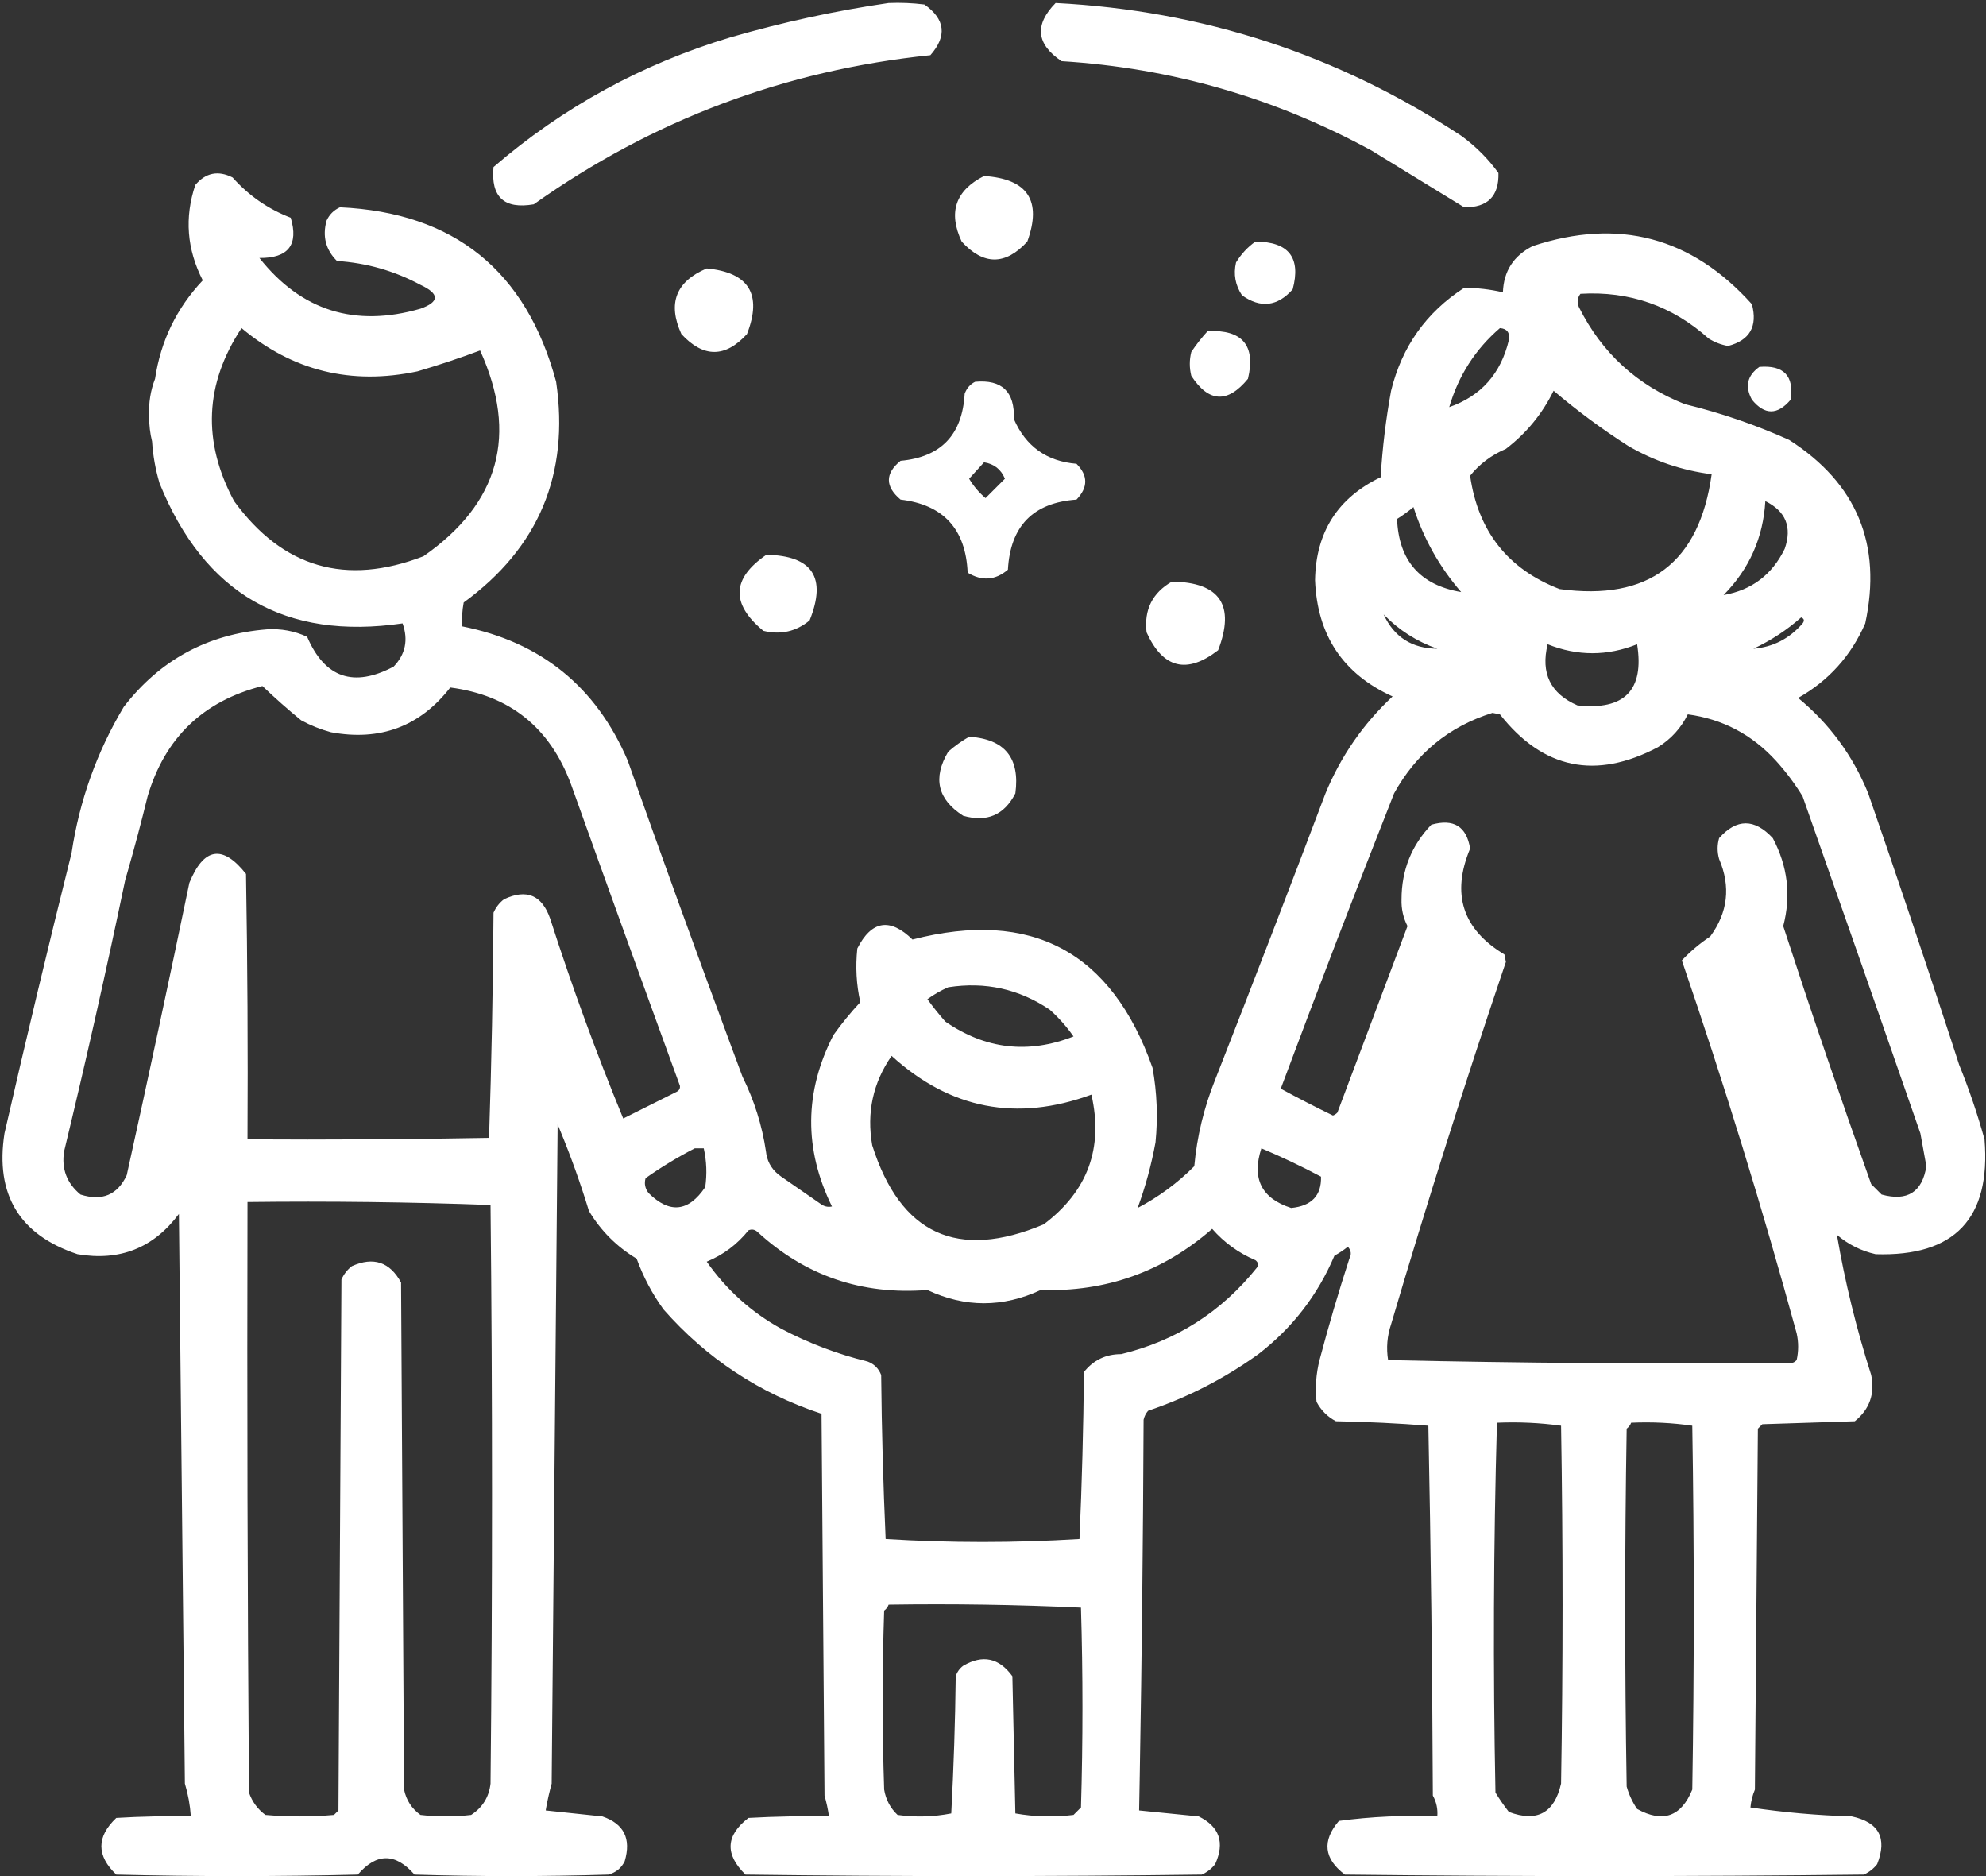 <?xml version="1.0" encoding="UTF-8"?>
<svg width="666px" height="629px" viewBox="0 0 666 629" version="1.1" xmlns="http://www.w3.org/2000/svg" xmlns:xlink="http://www.w3.org/1999/xlink">
    <rect x="0" y="0" width="666" height="629" fill="#333333" stroke="none"/>
    <title>A_minimalistic_icon_representing_family_celebratio</title>
    <g id="Page-1" stroke="none" stroke-width="1" fill="none" fill-rule="evenodd">
        <g id="A_minimalistic_icon_representing_family_celebratio" transform="translate(0.836, 0.938)" fill="#FFFFFF">
            <path d="M361.664,538.062 C340.239,537.068 318.739,536.735 297.164,537.062 C296.881,537.851 296.381,538.518 295.664,539.062 C294.997,559.062 294.997,579.062 295.664,599.062 C296.226,602.434 297.726,605.267 300.164,607.562 C306.192,608.392 312.192,608.226 318.164,607.062 C318.982,591.773 319.482,576.44 319.664,561.062 C320.129,559.631 320.963,558.465 322.164,557.562 C328.696,553.737 334.196,554.904 338.664,561.062 L339.664,607.062 C346.082,608.205 352.582,608.372 359.164,607.562 L361.664,605.062 C362.331,582.729 362.331,560.395 361.664,538.062 Z M163.664,403.062 C136.571,402.067 109.405,401.734 82.164,402.062 C81.997,468.063 82.164,534.063 82.664,600.062 C83.725,603.124 85.558,605.624 88.164,607.562 C95.831,608.229 103.497,608.229 111.164,607.562 L112.664,606.062 L113.664,428.062 C114.449,426.276 115.615,424.776 117.164,423.562 C124.394,420.315 129.894,422.148 133.664,429.062 L134.664,599.062 C135.401,602.609 137.234,605.442 140.164,607.562 C145.831,608.229 151.497,608.229 157.164,607.562 C160.978,605.081 163.145,601.581 163.664,597.062 C164.331,532.395 164.331,467.729 163.664,403.062 Z M566.664,477.062 C559.92,476.083 553.086,475.75 546.164,476.062 C545.881,476.851 545.381,477.518 544.664,478.062 C543.997,518.062 543.997,558.062 544.664,598.062 C545.429,600.758 546.596,603.258 548.164,605.562 C556.789,610.331 562.956,608.164 566.664,599.062 C567.331,558.395 567.331,517.729 566.664,477.062 Z M522.664,477.062 C515.585,476.082 508.419,475.749 501.164,476.062 C500.004,517.324 499.837,558.658 500.664,600.062 C502.041,602.316 503.541,604.482 505.164,606.562 C514.597,610.095 520.43,606.928 522.664,597.062 C523.331,557.062 523.331,517.062 522.664,477.062 Z M405.664,411.062 C389.239,425.427 370.072,432.26 348.164,431.562 C335.432,437.486 322.766,437.486 310.164,431.562 C288.157,433.283 269.157,426.783 253.164,412.062 C252.241,411.259 251.241,411.092 250.164,411.562 C246.382,416.282 241.715,419.782 236.164,422.062 C242.779,431.513 251.112,439.013 261.164,444.562 C270.374,449.41 280.041,453.077 290.164,455.562 C292.331,456.395 293.831,457.895 294.664,460.062 C294.844,478.439 295.344,496.772 296.164,515.062 C317.831,516.395 339.497,516.395 361.164,515.062 C361.985,496.439 362.485,477.772 362.664,459.062 C365.859,455.052 370.026,453.052 375.164,453.062 C393.6,448.59 408.767,438.923 420.664,424.062 C421.281,423.113 421.115,422.28 420.164,421.562 C414.535,419.164 409.701,415.664 405.664,411.062 Z M499.664,238.062 C485.096,242.623 474.096,251.623 466.664,265.062 C453.651,298.061 440.984,331.061 428.664,364.062 C434.419,367.19 440.252,370.19 446.164,373.062 C446.75,372.853 447.25,372.519 447.664,372.062 L471.164,309.562 C469.725,306.749 469.058,303.749 469.164,300.562 C469.184,290.823 472.517,282.49 479.164,275.562 C486.639,273.455 490.973,276.122 492.164,283.562 C485.8,298.802 489.633,310.635 503.664,319.062 L504.164,321.562 C490.528,361.803 477.695,402.303 465.664,443.062 C464.339,446.99 464.006,450.99 464.664,455.062 C509.425,456.059 554.259,456.392 599.164,456.062 C600.16,456.148 600.993,455.814 601.664,455.062 C602.331,452.062 602.331,449.062 601.664,446.062 C590.148,404.012 577.315,362.345 563.164,321.062 C566.013,318.049 569.179,315.382 572.664,313.062 C578.615,304.992 579.615,296.325 575.664,287.062 C574.997,284.729 574.997,282.395 575.664,280.062 C581.541,273.454 587.541,273.454 593.664,280.062 C598.68,289.499 599.847,299.332 597.164,309.562 C606.606,338.555 616.439,367.389 626.664,396.062 L630.164,399.562 C638.789,401.924 643.789,398.757 645.164,390.062 C644.495,386.382 643.828,382.716 643.164,379.062 C630.127,341.456 616.96,303.789 603.664,266.062 C601.049,261.779 598.049,257.779 594.664,254.062 C586.612,245.288 576.779,240.121 565.164,238.562 C562.882,243.178 559.548,246.845 555.164,249.562 C534.294,260.59 516.627,256.923 502.164,238.562 L499.664,238.062 Z M298.164,353.062 C291.906,362.103 289.739,372.103 291.664,383.062 C301.096,412.86 320.263,421.693 349.164,409.562 C363.917,398.466 369.25,383.966 365.164,366.062 C340.094,375.248 317.761,370.915 298.164,353.062 Z M422.164,384.062 C418.861,394.193 422.195,400.86 432.164,404.062 C439.014,403.392 442.347,399.892 442.164,393.562 C435.538,390.05 428.871,386.883 422.164,384.062 Z M235.164,384.062 L232.164,384.062 C226.446,387.006 220.946,390.339 215.664,394.062 C215.144,395.851 215.477,397.518 216.664,399.062 C223.722,406.055 230.055,405.389 235.664,397.062 C236.293,392.691 236.127,388.358 235.164,384.062 Z M87.164,229.062 C67.304,234.088 54.471,246.422 48.664,266.062 C46.596,274.515 44.391,282.829 42.049,291.003 L41.164,294.062 C34.808,324.489 27.974,354.822 20.664,385.062 C19.733,390.934 21.566,395.767 26.164,399.562 C33.4,401.861 38.567,399.694 41.664,393.062 C48.878,360.443 55.878,327.777 62.664,295.062 C67.506,283.156 73.839,282.156 81.664,292.062 C82.164,321.727 82.331,351.393 82.164,381.062 C109.166,381.229 136.166,381.062 163.164,380.562 C163.992,355.468 164.492,330.301 164.664,305.062 C165.449,303.276 166.615,301.776 168.164,300.562 C175.747,296.988 180.913,299.154 183.664,307.062 C190.955,329.774 199.122,352.107 208.164,374.062 L226.164,365.062 C226.962,364.605 227.295,363.938 227.164,363.062 C214.926,329.521 202.759,295.854 190.664,262.062 C183.609,242.99 170.109,232.156 150.164,229.562 C140.013,242.618 126.679,247.618 110.164,244.562 C106.671,243.62 103.338,242.287 100.164,240.562 C95.657,236.886 91.323,233.052 87.164,229.062 Z M351.164,337.562 C340.881,330.633 329.548,328.133 317.164,330.062 C314.763,331.101 312.429,332.435 310.164,334.062 C312.044,336.653 314.044,339.153 316.164,341.562 C329.619,350.846 343.952,352.513 359.164,346.562 C356.869,343.265 354.202,340.265 351.164,337.562 Z M324.164,246.062 C336.098,246.832 341.265,253.166 339.664,265.062 C335.933,272.342 330.099,274.842 322.164,272.562 C313.559,267.056 311.893,259.89 317.164,251.062 C319.388,249.128 321.722,247.461 324.164,246.062 Z M548.164,215.062 C538.151,219.059 528.151,219.059 518.164,215.062 C515.779,224.792 519.113,231.625 528.164,235.562 C543.959,237.271 550.625,230.437 548.164,215.062 Z M392.164,194.062 C408.282,194.291 413.449,201.958 407.664,217.062 C397.165,225.18 389.165,223.18 383.664,211.062 C382.785,203.486 385.619,197.819 392.164,194.062 Z M603.164,206.062 C598.409,210.284 593.076,213.784 587.164,216.562 C593.753,216.017 599.253,213.183 603.664,208.062 C604.356,207.125 604.189,206.459 603.164,206.062 Z M463.164,205.062 C466.676,212.658 472.676,216.492 481.164,216.562 C474.229,214.114 468.229,210.281 463.164,205.062 Z M256.164,185.062 C271.627,185.361 276.46,192.695 270.664,207.062 C266.147,210.804 260.98,211.971 255.164,210.562 C244.199,201.52 244.532,193.02 256.164,185.062 Z M591.164,167.062 C590.45,179.324 585.783,189.824 577.164,198.562 C586.593,196.921 593.426,191.754 597.664,183.062 C600.194,175.792 598.027,170.458 591.164,167.062 Z M473.164,169.062 C471.477,170.48 469.644,171.813 467.664,173.062 C468.24,187.064 475.407,195.23 489.164,197.562 C481.856,189.106 476.522,179.606 473.164,169.062 Z M520.164,130.062 C516.372,137.806 511.038,144.306 504.164,149.562 C499.317,151.629 495.317,154.629 492.164,158.562 C494.834,177.211 504.834,189.877 522.164,196.562 C552.039,200.637 569.039,187.803 573.164,158.062 C563.205,156.798 553.871,153.631 545.164,148.562 C536.371,142.925 528.038,136.758 520.164,130.062 Z M339.164,139.562 C343.165,148.732 350.165,153.732 360.164,154.562 C364.074,158.487 364.074,162.487 360.164,166.562 C345.647,167.58 337.98,175.414 337.164,190.062 C332.955,193.649 328.455,193.982 323.664,191.062 C323.018,176.421 315.518,168.255 301.164,166.562 C295.938,162.147 295.938,157.813 301.164,153.562 C314.717,152.34 321.883,144.84 322.664,131.062 C323.354,129.212 324.52,127.878 326.164,127.062 C335.167,126.23 339.5,130.396 339.164,139.562 Z M80.164,109.062 C67.802,127.783 66.969,147.117 77.664,167.062 C93.961,189.432 115.128,195.599 141.164,185.562 C166.639,167.807 172.972,144.807 160.164,116.562 C153.357,119.114 146.357,121.447 139.164,123.562 C116.985,128.267 97.318,123.433 80.164,109.062 Z M329.164,154.062 C327.467,155.901 325.801,157.734 324.164,159.562 C325.608,162.011 327.442,164.177 329.664,166.062 L334.042,161.684 C334.757,160.97 335.464,160.262 336.164,159.562 C334.857,156.422 332.524,154.588 329.164,154.062 Z M599.664,133.062 C595.249,138.288 590.915,138.288 586.664,133.062 C584.248,128.64 585.081,124.973 589.164,122.062 C597.344,121.407 600.844,125.074 599.664,133.062 Z M502.164,109.062 C493.926,116.155 488.259,124.989 485.164,135.562 C495.818,131.845 502.485,124.345 505.164,113.062 C505.554,110.58 504.554,109.247 502.164,109.062 Z M417.664,126.062 C410.836,134.375 404.503,134.041 398.664,125.062 C397.997,122.395 397.997,119.729 398.664,117.062 C400.33,114.566 402.164,112.233 404.164,110.062 C415.82,109.542 420.32,114.876 417.664,126.062 Z M236.164,89.062 C250.346,90.416 254.846,97.75 249.664,111.062 C242.377,119.051 235.044,119.051 227.664,111.062 C222.974,100.781 225.807,93.448 236.164,89.062 Z M420.164,80.062 C431.332,80.097 435.499,85.43 432.664,96.062 C427.561,101.825 421.894,102.492 415.664,98.062 C413.419,94.681 412.752,91.014 413.664,87.062 C415.392,84.232 417.559,81.899 420.164,80.062 Z M329.164,58.062 C343.806,59.022 348.639,66.356 343.664,80.062 C336.331,88.062 328.997,88.062 321.664,80.062 C317.063,70.271 319.563,62.937 329.164,58.062 Z M353.164,0.062 C402.629,2.588 447.962,17.421 489.164,44.562 C494.052,48.116 498.218,52.283 501.664,57.062 C501.875,64.851 498.041,68.685 490.164,68.562 C479.851,62.26 469.518,55.927 459.164,49.562 C426.727,31.861 392.061,21.861 355.164,19.562 C346.661,13.871 345.994,7.371 353.164,0.062 Z M309.164,0.562 C316.151,5.483 316.818,11.15 311.164,17.562 C262.371,22.601 218.037,39.268 178.164,67.562 C168.213,69.278 163.713,65.111 164.664,55.062 C187.971,34.987 214.471,20.487 244.164,11.562 C261.702,6.49 279.368,2.657 297.164,0.062 C301.178,-0.104 305.178,0.063 309.164,0.562 Z M628.664,624.062 C627.45,625.611 625.95,626.777 624.164,627.562 C566.164,628.229 508.164,628.229 450.164,627.562 C443.12,622.256 442.453,616.256 448.164,609.562 C459.061,608.108 470.061,607.608 481.164,608.062 C481.366,605.573 480.866,603.239 479.664,601.062 C479.492,559.658 478.992,518.324 478.164,477.062 C467.907,476.253 457.574,475.753 447.164,475.562 C444.331,474.062 442.164,471.895 440.664,469.062 C440.168,464.354 440.502,459.687 441.664,455.062 C444.689,443.626 448.022,432.293 451.664,421.062 C452.445,419.618 452.278,418.285 451.164,417.062 C449.75,418.186 448.25,419.186 446.664,420.062 C441.047,433.298 432.547,444.298 421.164,453.062 C409.849,461.22 397.516,467.554 384.164,472.062 C383.413,472.938 382.913,473.938 382.664,475.062 C382.499,514.786 382.071,554.485 381.38,594.16 L381.164,606.062 L401.164,608.062 C408.124,611.489 409.957,616.822 406.664,624.062 C405.45,625.611 403.95,626.777 402.164,627.562 C351.164,628.229 300.164,628.229 249.164,627.562 C242.183,620.762 242.516,614.429 250.164,608.562 C259.158,608.062 268.158,607.896 277.164,608.062 C276.826,605.708 276.326,603.375 275.664,601.062 L274.664,473.062 C253.783,466.166 236.116,454.5 221.664,438.062 C217.885,432.839 214.885,427.172 212.664,421.062 C205.997,417.062 200.664,411.729 196.664,405.062 C193.853,395.85 190.617,386.815 186.956,377.957 L186.164,376.062 L184.164,597.062 C183.444,599.653 182.844,602.274 182.363,604.924 L182.164,606.062 L201.164,608.062 C208.394,610.52 210.894,615.52 208.664,623.062 C207.555,625.377 205.721,626.877 203.164,627.562 C181.497,628.229 159.831,628.229 138.164,627.562 C131.771,620.242 125.438,620.242 119.164,627.562 C92.164,628.229 65.164,628.229 38.164,627.562 C31.497,621.229 31.497,614.895 38.164,608.562 C46.491,608.062 54.824,607.896 63.164,608.062 C62.913,604.313 62.247,600.647 61.164,597.062 L59.164,406.062 C50.663,417.473 39.329,421.973 25.164,419.562 C5.662,413.076 -2.505,399.576 0.664,379.062 C7.859,347.618 15.359,316.284 23.164,285.062 C25.792,267.528 31.626,251.195 40.664,236.062 C52.83,220.312 68.83,211.646 88.664,210.062 C93.399,209.769 97.899,210.602 102.164,212.562 C108.083,226.342 117.75,229.676 131.164,222.562 C135.135,218.435 136.135,213.601 134.164,208.062 C94.826,213.802 67.659,198.135 52.664,161.062 C51.301,156.478 50.467,151.811 50.164,147.062 C49.5,144.416 49.166,141.583 49.164,138.562 C48.99,134.12 49.657,129.953 51.164,126.062 C53.06,113.362 58.393,102.362 67.164,93.062 C61.826,82.661 60.993,71.994 64.664,61.062 C68.173,56.949 72.34,56.116 77.164,58.562 C82.583,64.652 89.083,69.152 96.664,72.062 C99.354,81.14 95.854,85.64 86.164,85.562 C100.161,103.239 118.161,108.906 140.164,102.562 C146.607,100.247 146.607,97.581 140.164,94.562 C131.408,89.865 122.074,87.199 112.164,86.562 C108.405,82.819 107.238,78.319 108.664,73.062 C109.612,70.992 111.112,69.492 113.164,68.562 C151.454,70.319 175.62,89.819 185.664,127.062 C190.176,158.028 179.843,182.695 154.664,201.062 C154.167,203.708 154,206.375 154.164,209.062 C180.58,214.312 199.08,229.312 209.664,254.062 C221.058,286.273 232.7,318.402 244.59,350.45 L248.164,360.062 C252.109,368.03 254.73,376.384 256.03,385.124 L256.164,386.062 C256.717,389.149 258.384,391.649 261.164,393.562 L274.164,402.562 C275.423,403.544 276.756,403.877 278.164,403.562 C268.703,384.285 268.87,365.118 278.664,346.062 C281.425,342.212 284.425,338.545 287.664,335.062 C286.345,329.202 286.011,323.202 286.664,317.062 C291.44,307.683 297.606,306.683 305.164,314.062 C345.095,303.779 371.929,318.112 385.664,357.062 C387.161,365.341 387.495,373.674 386.664,382.062 C385.266,389.663 383.266,396.997 380.664,404.062 C387.709,400.372 394.042,395.705 399.664,390.062 C400.575,380.085 402.908,370.418 406.664,361.062 C419.194,329.14 431.527,297.14 443.664,265.062 C448.824,252.575 456.324,241.742 466.164,232.562 C449.554,225.047 440.888,212.047 440.164,193.562 C440.442,177.471 447.775,165.971 462.164,159.062 C462.742,149.315 463.909,139.648 465.664,130.062 C469.303,115.261 477.47,103.761 490.164,95.562 C494.524,95.564 498.857,96.064 503.164,97.062 C503.418,89.963 506.751,84.797 513.164,81.562 C541.965,72.053 566.465,78.553 586.664,101.062 C588.621,108.49 585.955,113.157 578.664,115.062 C576.343,114.653 574.177,113.819 572.164,112.562 C559.901,101.586 545.568,96.586 529.164,97.562 C528.11,98.95 527.944,100.45 528.664,102.062 C536.341,117.404 548.174,128.238 564.164,134.562 C576.219,137.491 587.885,141.491 599.164,146.562 C621.863,161.132 630.363,181.632 624.664,208.062 C619.905,218.949 612.405,227.282 602.164,233.062 C612.66,241.697 620.493,252.364 625.664,265.062 C635.194,292.588 644.461,320.159 653.47,347.776 L656.164,356.062 C659.438,364.118 662.272,372.452 664.664,381.062 C666.829,407.563 654.662,420.396 628.164,419.562 C623.283,418.455 618.95,416.288 615.164,413.062 C617.855,428.83 621.688,444.497 626.664,460.062 C627.96,466.396 626.127,471.562 621.164,475.562 L590.164,476.562 L588.664,478.062 L587.664,599.062 C586.851,600.998 586.351,602.998 586.164,605.062 C597.294,606.721 608.627,607.721 620.164,608.062 C629.272,610.014 632.106,615.347 628.664,624.062 Z" id="Combined-Shape"></path>
        </g>
    </g>
</svg>